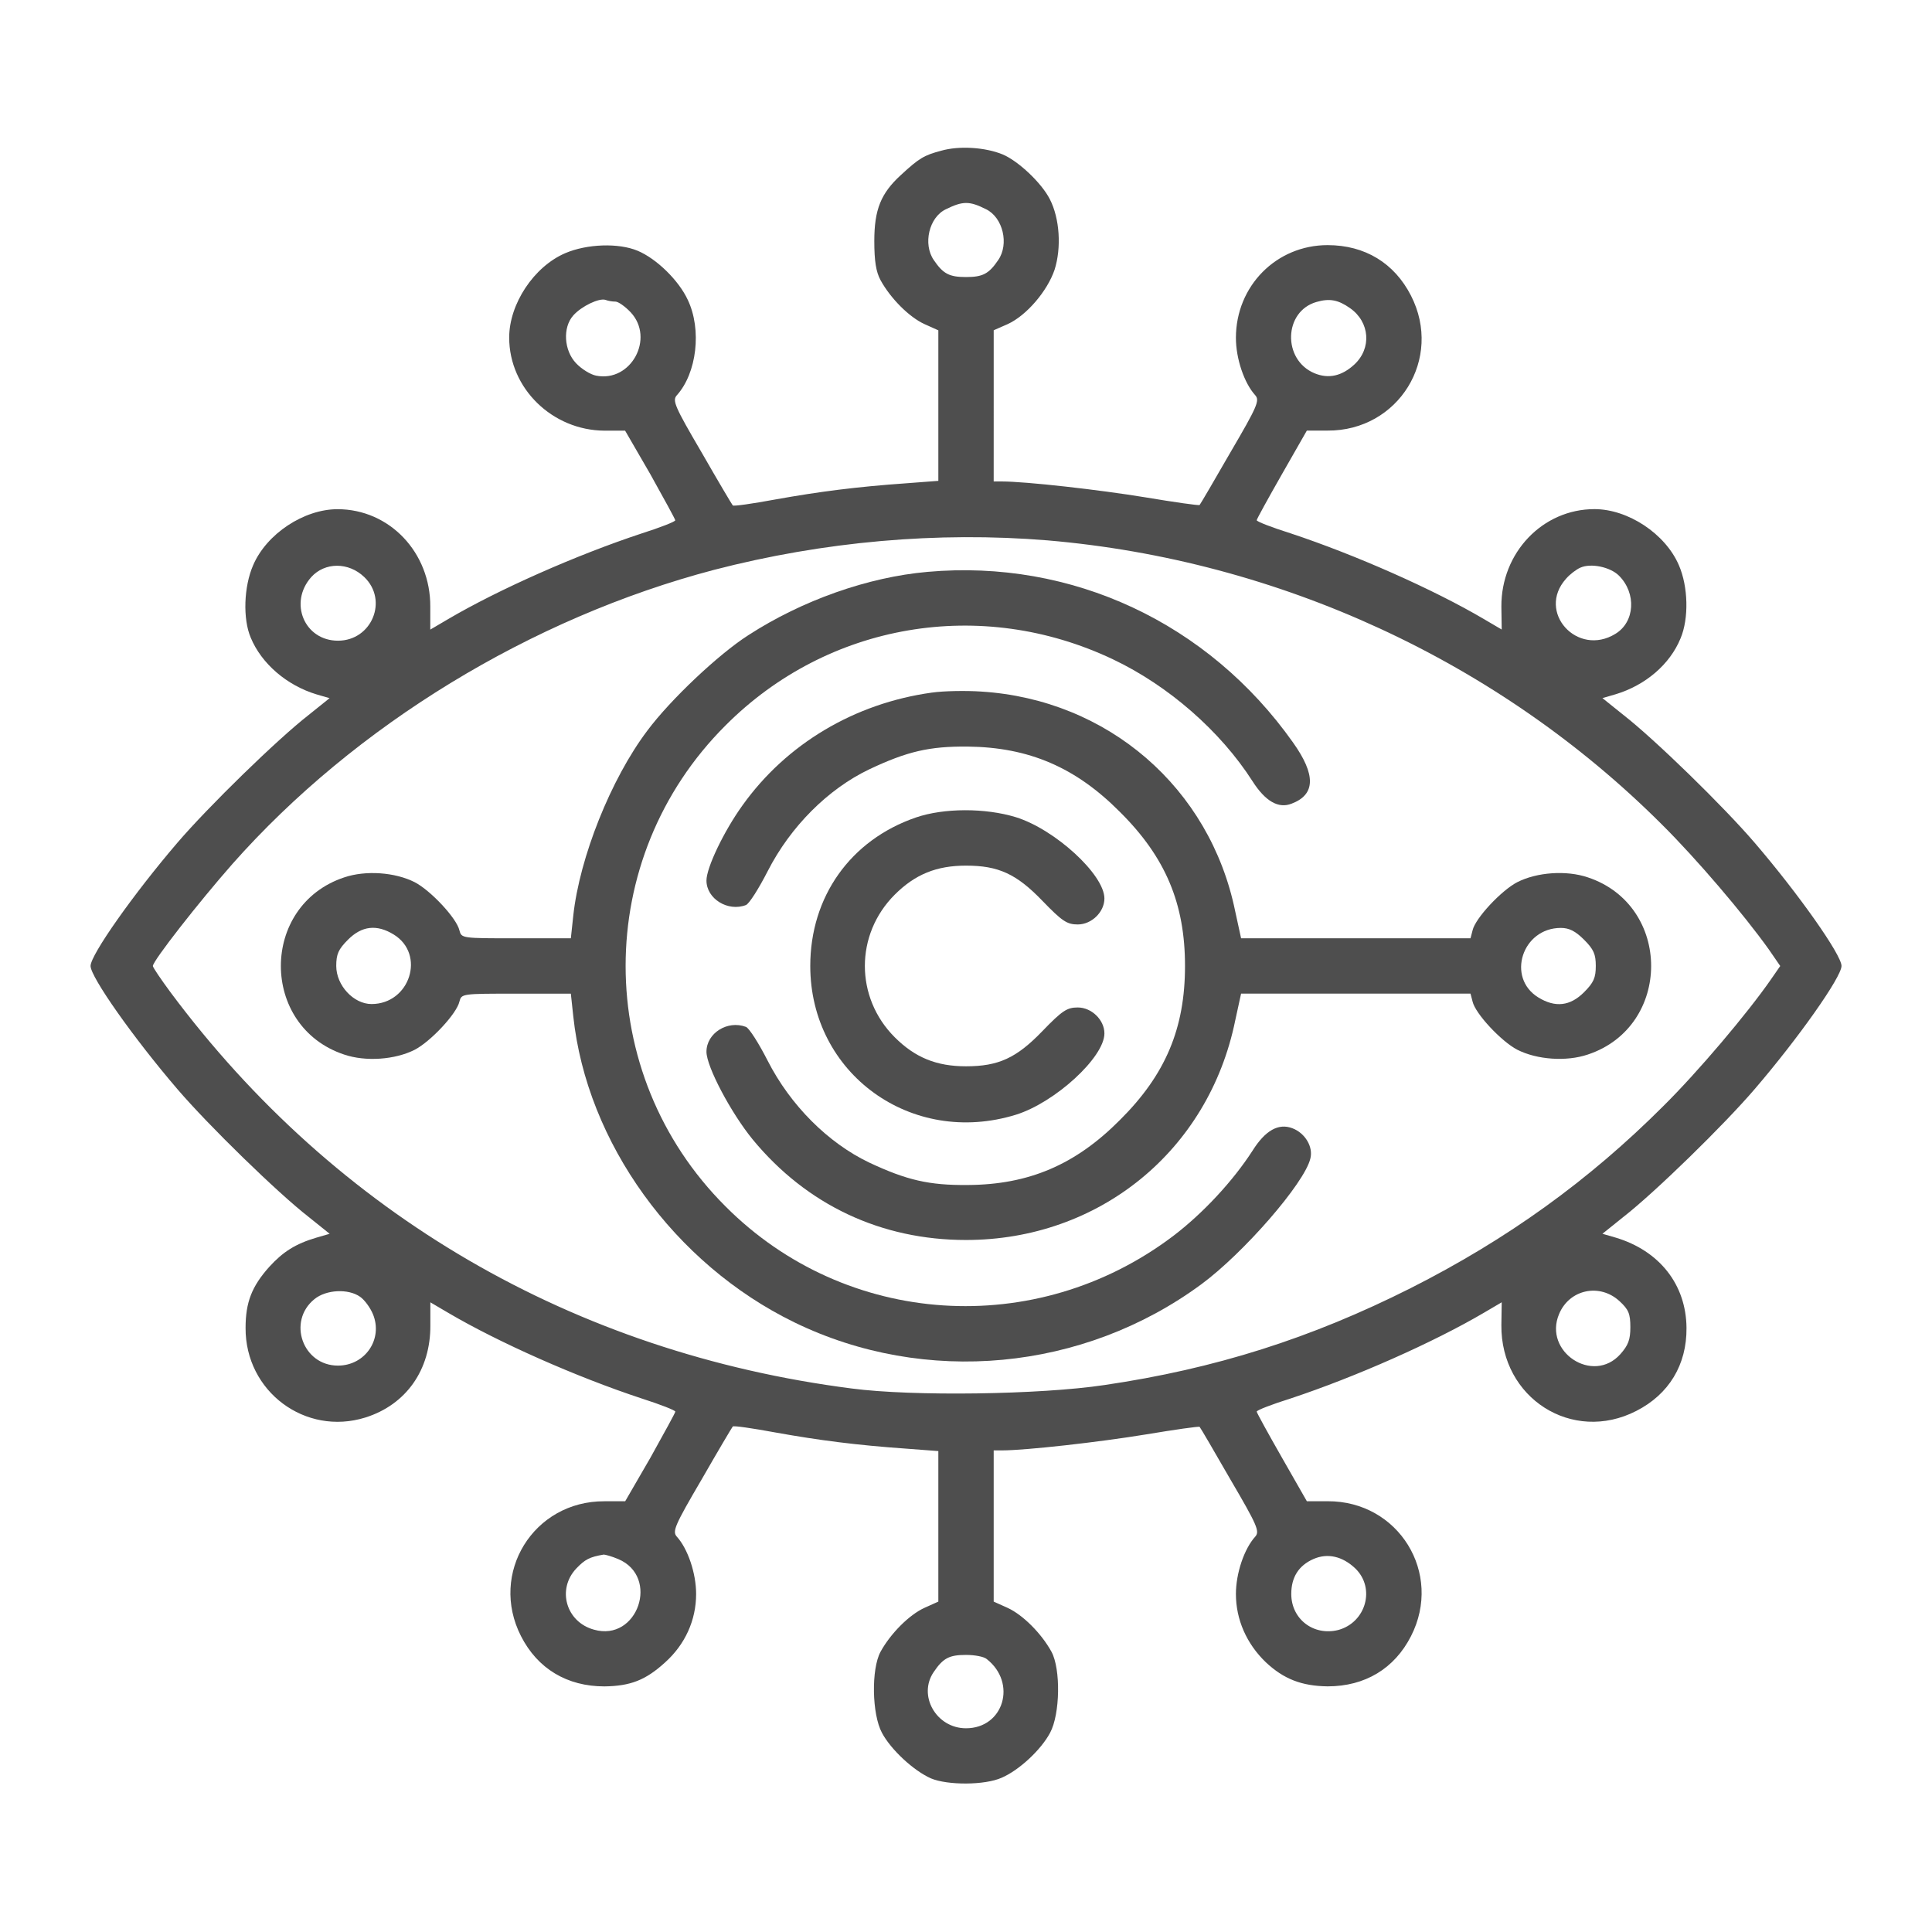 <?xml version="1.0" encoding="utf-8"?>
<!-- Generator: Adobe Illustrator 28.0.0, SVG Export Plug-In . SVG Version: 6.00 Build 0)  -->
<svg version="1.1" id="Layer_1" xmlns="http://www.w3.org/2000/svg" xmlns:xlink="http://www.w3.org/1999/xlink" x="0px" y="0px"
	 viewBox="0 0 512 512" style="enable-background:new 0 0 512 512;" xml:space="preserve">
<style type="text/css">
	.st0{fill:#4e4e4e;}
</style>
<g transform="translate(0,512) scale(0.1,-0.1)">
	<path class="st0" d="M2494,4720.5c-44.9-11.9-57.8-19.3-106.4-64.2c-53.2-48.6-70.6-91.7-70.6-175.1c0-53.2,4.6-81.6,16.5-103.6
		c26.6-48.6,76.1-98.1,116.5-116.5l36.7-16.5v-199v-199.9l-84.4-6.4c-131.1-9.2-231.1-22-348.5-43.1c-59.6-11-110-18.3-111.9-15.6
		c-1.8,1.8-39.4,65.1-82.5,140.3c-71.5,122-77.9,137.5-66,151.3c53.2,58.7,66.9,174.2,29.3,253.1c-23.8,51.4-82.5,109.1-133,130.2
		c-50.4,21.1-133.9,18.3-191.7-6.4c-83.4-35.8-148.6-134.8-148.6-223.7c0-134.8,114.6-245.8,252.2-246.7h55l66.9-115.5
		c35.8-64.2,66-119.2,66-122c0-3.7-40.3-19.3-88.9-34.8c-172.4-56.9-379.6-148.6-513.5-227.4l-46.8-27.5v60.5
		c0.9,144-108.2,258.6-245.8,258.6c-88.9,0-188-65.1-223.7-148.6c-24.8-56.9-27.5-142.1-6.4-191.7c28.4-68.8,95.4-126.5,174.2-150.4
		l34.8-10.1l-55.9-44.9c-82.5-64.2-265-242.1-347.5-338.4c-116.3-135.7-230-297.1-230-326.4c0-29.3,113.7-190.7,230.2-326.5
		c82.5-96.3,265-274.2,347.5-338.4l55.9-44.9l-34.8-10.1c-55.9-16.5-88.9-37.6-125.6-77.9c-45.8-51.4-62.4-93.5-62.4-161.4
		c-0.9-168.7,158.6-287,317.3-237.5c108.2,33.9,173.3,126.5,172.4,244.8v60.5l46.8-27.5c133.9-78.9,341.1-170.6,513.5-227.4
		c48.6-15.6,88.9-31.2,88.9-34.8c0-2.8-30.3-57.8-66-122l-66.9-115.5h-55c-188,0.9-306.3-190.7-221-357.6c44-86.2,122-133,221-133
		c68.8,0.9,109.1,16.5,160.5,63.3c53.2,47.7,82.5,111.9,82.5,181.6c0,55-22,120.1-51.4,152.2c-11.9,13.8-5.5,29.3,66,151.3
		c43.1,75.2,80.7,138.5,82.5,140.3c1.8,2.8,52.3-4.6,111.9-15.6c117.4-21.1,217.3-33.9,348.5-43.1l84.4-6.4v-199.9v-199l-36.7-16.5
		c-40.3-18.3-89.9-67.9-116.5-116.5c-24.8-45.8-22.9-165.1,3.7-214.6c23.8-44.9,84.4-100.9,130.2-121c44-18.3,142.1-18.3,187.1,1.8
		c46.8,20.2,104.5,74.3,128.4,119.2c26.6,49.5,28.4,168.7,3.7,214.6c-26.6,48.6-76.1,98.1-116.5,116.5l-36.7,16.5v200.8v199.9h21.1
		c64.2,0,258.6,22,381.5,42.2c77,12.8,141.2,22,143.1,20.2s38.5-64.2,81.6-139.4c71.5-122,77.9-137.5,66-151.3
		c-29.3-32.1-51.4-97.2-51.4-152.2c0-67.9,28.4-132,78.9-180.6c47.7-44.9,95.4-63.3,164.1-64.2c99,0,177,46.8,221,133
		c85.3,166.9-33,358.5-221,357.6h-55l-66,115.5c-36.7,64.2-66.9,119.2-66.9,122c0,3.7,40.3,19.3,89.9,34.8
		c171.5,56.9,378.7,148.6,512.6,227.4l46.8,27.5l-0.9-60.5c-1.8-193.5,188-314.5,357.6-227.4c86.2,44,133.9,122,133,220.1
		c-0.9,114.6-71.5,204.5-188,239.3l-34.8,10.1l55.9,44.9c82.5,64.2,265,242.1,347.5,338.4c116.5,135.7,230.2,297.1,230.2,326.5
		c0,29.3-113.7,190.7-230.2,326.5c-82.5,96.3-265,274.2-347.5,338.4l-55.9,44.9l34.8,10.1c78.9,23.8,144,78.9,172.4,148.6
		c22,52.3,20.2,136.6-4.6,193.5c-35.8,83.4-134.8,148.6-223.7,148.6c-137.5,0-247.6-115.5-246.7-258.6l0.9-60.5l-46.8,27.5
		c-133.9,78.9-341.1,170.6-512.6,227.4c-49.5,15.6-89.9,31.2-89.9,34.8c0,2.8,30.3,57.8,66.9,122l66,115.5h55
		c188-0.9,306.3,190.7,221,357.6c-44,86.2-122,133.9-221,133.9c-135.7,0-243-108.2-243-245.8c0-55,22-120.1,51.4-152.2
		c11.9-13.8,5.5-29.3-66-151.3c-43.1-75.2-79.8-137.5-81.6-139.4c-1.8-1.8-66,7.3-143.1,20.2c-122.9,20.2-317.3,42.2-381.5,42.2
		h-21.1V4044v200.8l37.6,16.5c49.5,22.9,104.5,87.1,123.8,144c18.3,57.8,13.8,135.7-12.8,187.1c-22,43.1-83.4,100.9-124.7,118.3
		C2611.4,4729.7,2541.7,4734.3,2494,4720.5z M2613.2,4565.5c44.9-22,61.4-92.6,32.1-134.8c-24.8-36.7-41.3-44.9-85.3-44.9
		s-60.5,8.3-85.3,44.9c-29.3,42.2-12.8,113.7,32.1,134.8C2551.7,4587.6,2569.2,4587.6,2613.2,4565.5z M1631.1,4320.7
		c7.3,0,25.7-12.8,40.3-28.4c64.2-68.8,0.9-186.2-91.7-167.8c-14.7,2.8-38.5,17.4-53.2,33c-32.1,33.9-35.8,94.5-7.3,126.5
		c22,24.8,68.8,46.8,85.3,41.3C1611.8,4322.5,1622.8,4320.7,1631.1,4320.7z M3577.9,4303.3c52.3-36.7,57.8-106.4,11-149.5
		c-33-30.3-67.9-38.5-105.5-22.9c-85.3,35.8-81.6,164.1,5.5,188.9C3523.8,4329.9,3546.7,4325.3,3577.9,4303.3z M2775.5,3688
		c613.5-52.3,1195.8-321,1627.7-752c92.6-91.7,218.2-239.3,284.3-332l30.3-44l-24.8-35.8c-62.4-89.9-192.6-243.9-285.2-335.6
		c-197.2-197.2-413.6-353-669.4-482.3c-264.1-133-518.1-213.7-811.5-256.8c-171.5-25.7-508.9-30.3-669.4-9.2
		c-737.3,94.5-1367.2,461.2-1805.6,1050c-25.7,34.8-46.8,66-46.8,69.7c0,13.8,122.9,170.6,210.9,270.5
		c325.5,367.7,792.3,652,1276.5,779.4C2183.1,3685.2,2484.8,3711.8,2775.5,3688z M965.3,3590.8c64.2-61.4,20.2-168.7-69.7-168.7
		c-88.9,0-131.1,100.9-70.6,168.7C860.8,3630.2,923.2,3631.1,965.3,3590.8z M4290.4,3594.5c46.8-46.8,42.2-122.9-9.2-154.1
		c-100.9-62.4-210,57.8-131.1,145.8c10.1,11.9,27.5,24.8,37.6,29.3C4216.1,3628.4,4267.4,3617.4,4290.4,3594.5z M954.3,1683.4
		c11.9-8.3,26.6-28.4,33.9-45.8c27.5-66-20.2-136.6-92.6-136.6c-93.5,0-134.8,117.4-62.4,176.1
		C864.5,1702.7,923.2,1705.4,954.3,1683.4z M4292.2,1671.5c23.8-22,28.4-33,28.4-68.8c0-33-5.5-47.7-26.6-71.5
		c-72.4-80.7-204.5,6.4-162.3,106.4C4159.2,1703.6,4239.9,1720.1,4292.2,1671.5z M1638.4,988.3c111-46.8,51.4-220.1-64.2-187.1
		c-74.3,20.2-99,107.3-46.8,162.3c22.9,23.8,34.8,30.3,72.4,36.7C1603.6,1000.3,1621,995.7,1638.4,988.3z M3591.6,963.6
		c54.1-52.3,28.4-143.1-44.9-163.2c-65.1-16.5-124.7,28.4-124.7,95.4c0,44,19.3,75.2,58.7,92.6
		C3518.3,1004.9,3557.7,995.7,3591.6,963.6z M2615,723.3c80.7-63.3,44.9-183.4-55-183.4c-78.9,0-128.4,87.1-85.3,149.5
		c24.8,36.7,41.3,44.9,85.3,44.9C2582.9,734.3,2607.7,729.8,2615,723.3z"/>
	<path class="st0" d="M2458.2,3604.5c-157.7-13.8-332-75.2-475-167.8c-78.9-50.4-206.3-170.6-267.8-253.1
		c-96.3-127.5-179.7-336.5-196.2-490.6l-6.4-59.6h-144.9c-144,0-144.9,0-150.4,21.1c-7.3,32.1-76.1,105.5-118.3,127.5
		c-52.3,26.6-130.2,32.1-187.1,12.8c-223.7-74.3-223.7-395.2,0-469.5c56.9-19.3,134.8-13.8,187.1,12.8c42.2,22,111,95.4,118.3,127.5
		c5.5,21.1,6.4,21.1,150.4,21.1h144.9l6.4-59.6c35.8-335.6,267.8-656.6,586-811.5c346.6-168.7,765.7-129.3,1078.4,100.9
		c111.9,82.5,273.3,267.8,288.9,332.9c8.3,31.2-13.8,67.9-47.7,80.7c-36.7,13.8-71.5-5.5-105.5-59.6
		c-51.4-79.8-131.1-166-210.9-226.5c-363.1-274.2-866.6-241.2-1185.7,78.9c-353,352.1-353,922.5,0,1274.6
		c271.4,272.3,677.7,341.1,1027,175.1c146.7-69.7,284.3-189.8,369.5-322.8c33.9-53.2,68.8-73.4,103.6-59.6
		c63.3,23.8,65.1,76.1,3.7,162.3C3201.9,3469.7,2840.6,3638.5,2458.2,3604.5z M1043.3,2643.5c85.3-52.3,43.1-184.3-58.7-184.3
		c-47.7,0-93.5,49.5-93.5,100.9c0,31.2,5.5,44,31.2,69.7C958.9,2666.5,998.4,2671,1043.3,2643.5z"/>
	<path class="st0" d="M2469.2,3284.5c-204.5-28.4-385.1-135.7-501.6-298.9c-49.5-68.8-95.4-165.1-95.4-199
		c0-48.6,56.9-83.4,104.5-65.1c8.3,2.8,33.9,43.1,57.8,89.9c60.5,118.3,159.6,217.3,268.7,269.6c100.9,47.7,159.6,61.4,261.3,60.5
		c162.3-1.8,286.1-55,403.5-173.3c121-120.1,172.4-243,172.4-408.1S3089,2272.2,2968,2152c-118.3-119.2-242.1-171.5-403.5-172.4
		c-102.7-0.9-161.4,12.8-261.3,59.6c-109.1,52.3-208.2,151.3-268.7,269.6c-23.8,46.8-49.5,87.1-57.8,89.9
		c-48.6,18.3-104.5-16.5-104.5-66c0-39.4,65.1-162.3,122.9-232.9c143.1-173.3,340.2-265.9,564.9-265.9
		c352.1,0,642.8,235.7,713.4,581.4l15.6,71.5h303.5H3897l5.5-21.1c7.3-32.1,76.1-105.5,118.3-127.5c52.3-26.6,130.2-32.1,187.1-12.8
		c223.7,74.3,223.7,395.2,0,469.5c-56.9,19.3-134.8,13.8-187.1-12.8c-42.2-22-111-95.4-118.3-127.5l-5.5-21.1h-304.4H3289
		l-15.6,71.5c-66.9,327.4-337.5,561.2-673.1,582.3C2560.9,3290,2501.3,3289.1,2469.2,3284.5z M4197.8,2629.8
		c25.7-25.7,31.2-38.5,31.2-69.7s-5.5-44-31.2-69.7c-36.7-36.7-76.1-41.3-121-13.8c-85.3,52.3-43.1,184.3,59.6,184.3
		C4158.3,2660.9,4174.8,2652.7,4197.8,2629.8z"/>
	<path class="st0" d="M2427,2953.5c-173.3-59.6-279.7-210-279.7-393.4c0-285.2,267.8-479.6,544.7-394.3
		c103.6,32.1,234.8,152.2,234.8,215.5c0,35.8-33.9,68.8-70.6,68.8c-28.4,0-41.3-8.3-93.5-62.4c-68.8-71.5-116.5-93.5-202.7-93.5
		c-77.9,0-134.8,22.9-188.9,77c-105.5,105.5-105.5,272.3,0,377.8c54.1,54.1,111,77,188.9,77c86.2,0,133.9-22,202.7-93.5
		c52.3-54.1,65.1-62.4,93.5-62.4c36.7,0,70.6,33,70.6,68.8c0,63.3-131.1,183.4-234.8,215.5C2611.4,2979.1,2501.3,2979.1,2427,2953.5
		z"/>
</g>
</svg>
